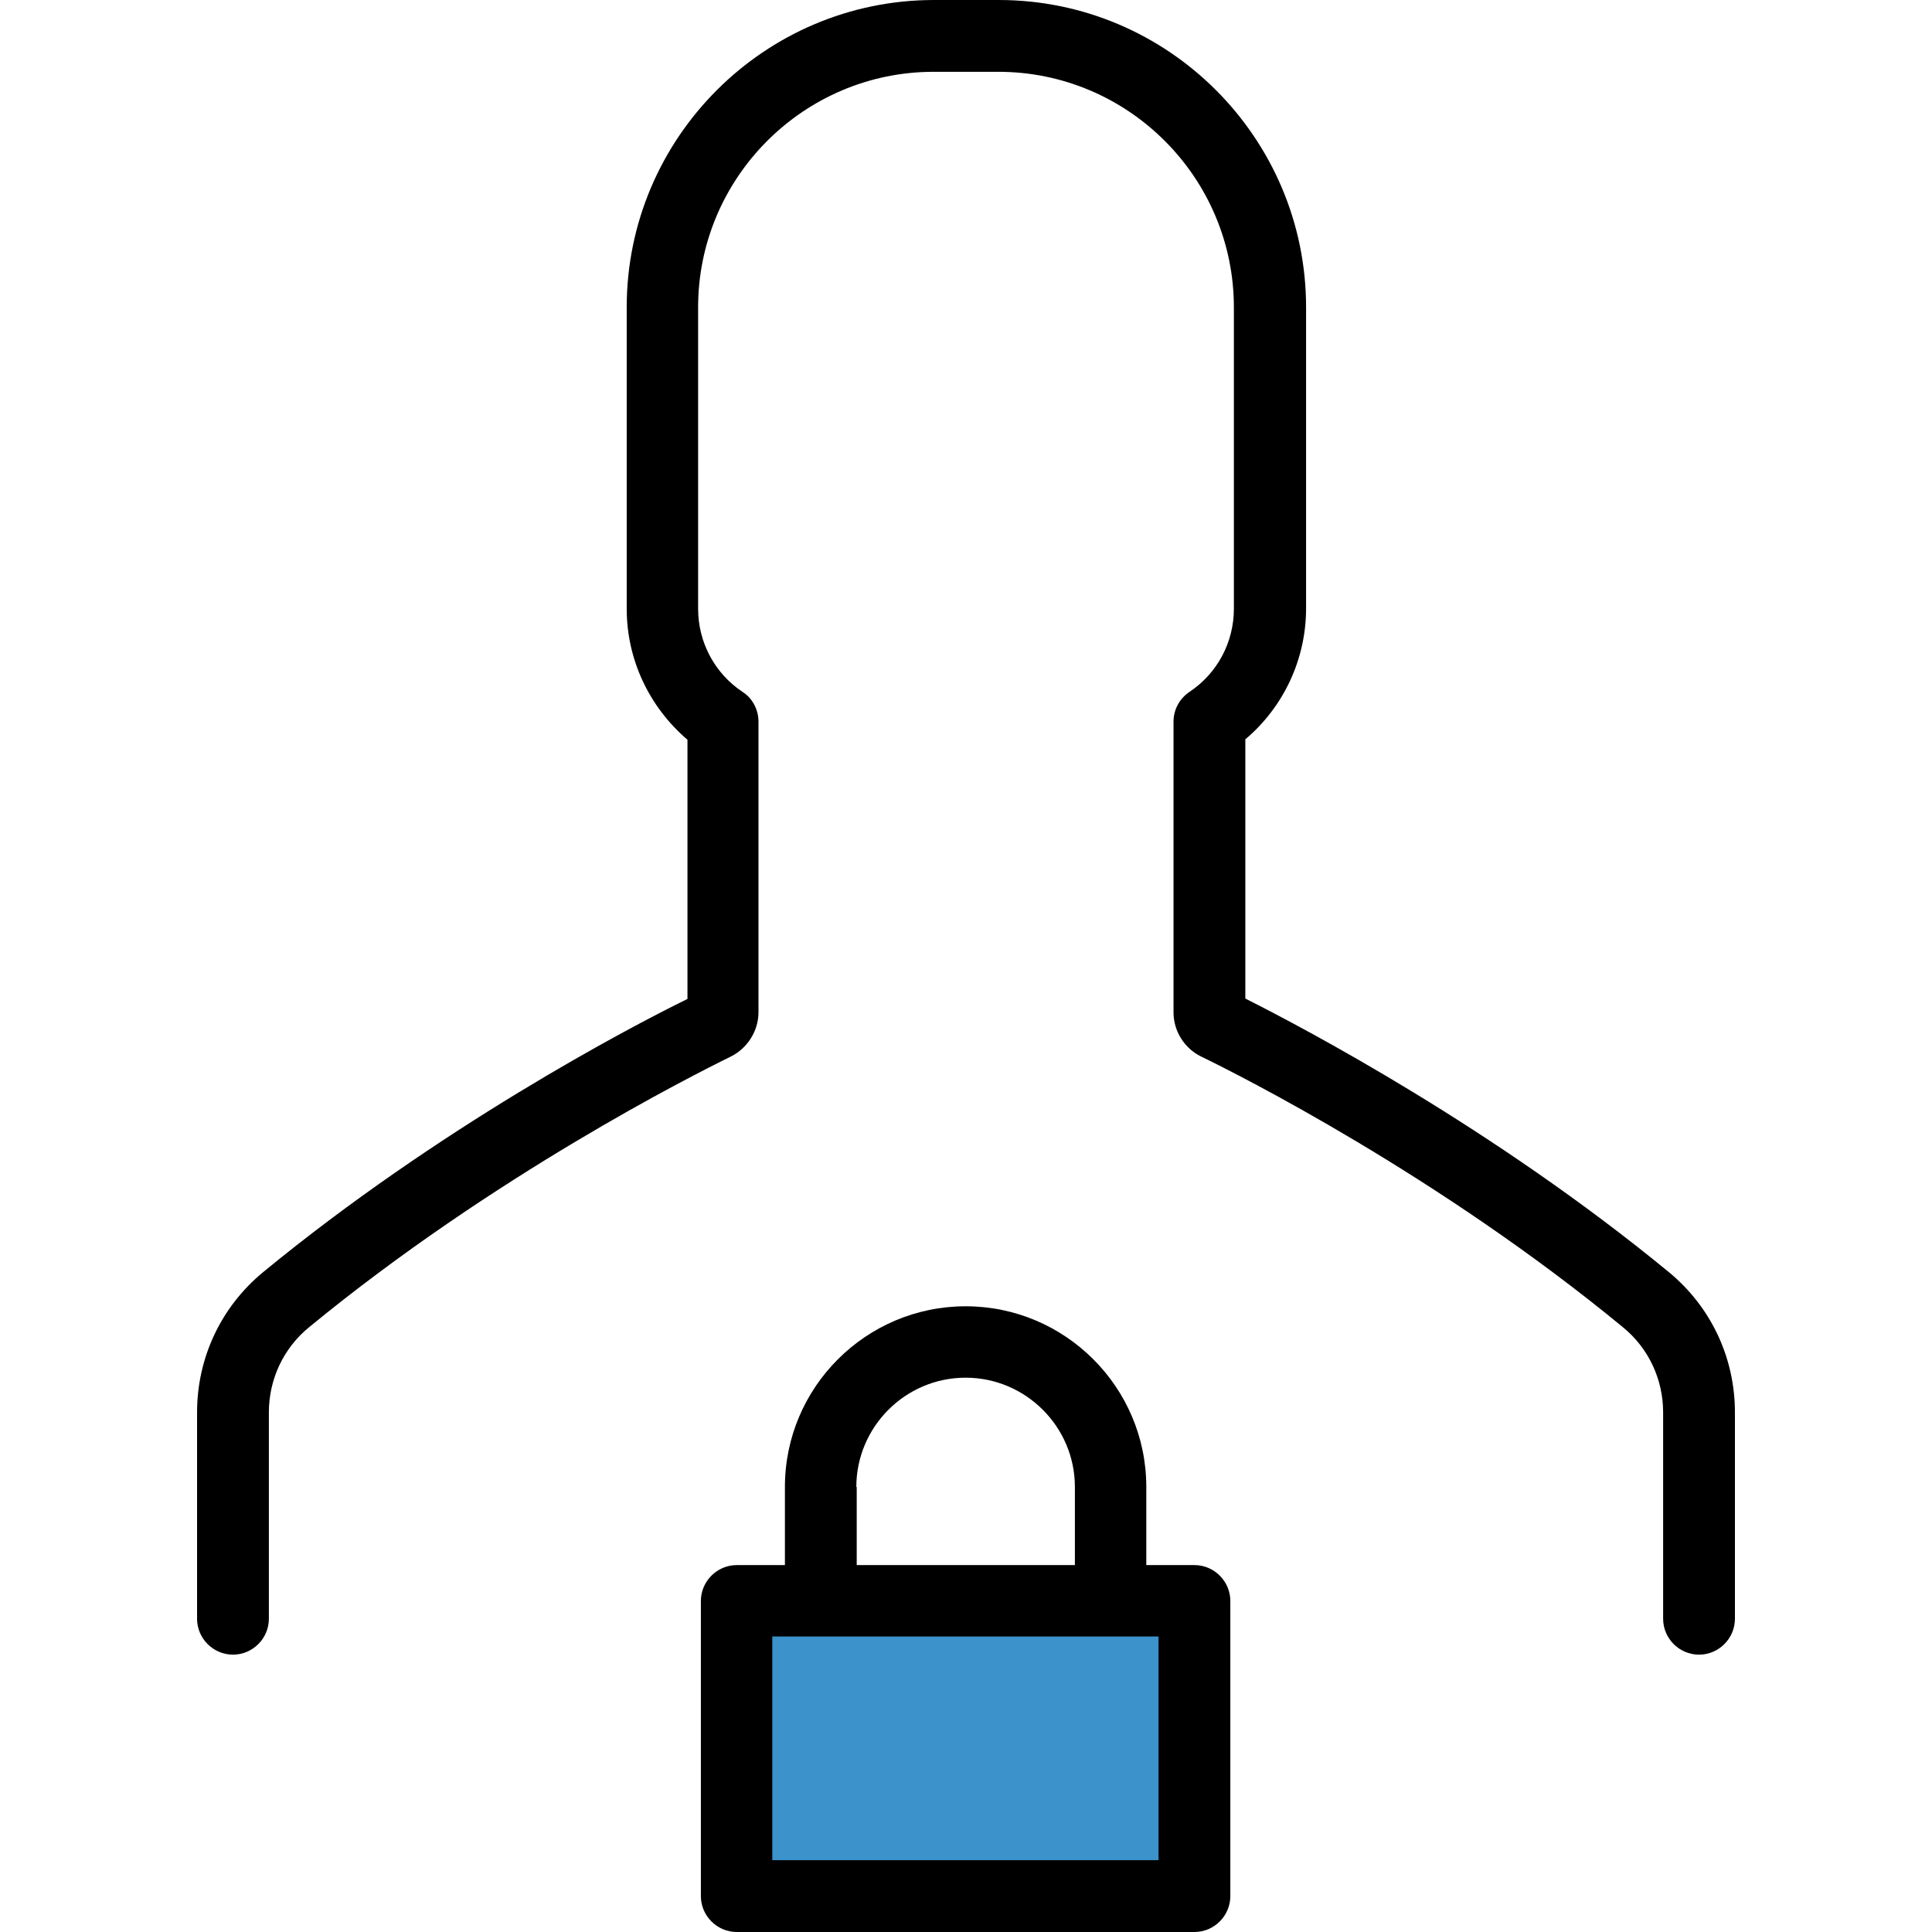 <?xml version="1.0" encoding="iso-8859-1"?>
<!-- Uploaded to: SVG Repo, www.svgrepo.com, Generator: SVG Repo Mixer Tools -->
<svg version="1.1" id="Layer_1" xmlns="http://www.w3.org/2000/svg" xmlns:xlink="http://www.w3.org/1999/xlink" 
	 viewBox="0 0 489.7 489.7" xml:space="preserve">
<g>
	<g>
		<rect id="XMLID_1120_" x="186.75" y="405.7" style="fill:#3C92CA;" width="116" height="74.8"/>
		<path d="M66.75,322.4c-10.7,8.8-16.8,21.7-16.8,35.6v52.3c0,5,4.1,9.1,9.1,9.1c5,0,9.1-4.1,9.1-9.1V358c0-8.4,3.7-16.3,10.2-21.6
			c46.7-38.4,97.3-63.9,106.9-68.6c4.2-2.1,7-6.5,7-11.2v-73.7c0-3-1.5-5.9-4-7.5c-7.1-4.7-11.3-12.6-11.3-21.1V77.9
			c0-32.9,26.8-59.7,59.7-59.7h16.4c32.9,0,59.7,26.8,59.7,59.7v76.4c0,8.5-4.2,16.4-11.3,21.1c-2.5,1.7-4,4.5-4,7.5v73.7
			c0,4.7,2.7,9.1,7,11.2c9.7,4.7,60.3,30.2,106.9,68.6c6.5,5.3,10.2,13.2,10.2,21.6v52.3c0,5,4.1,9.1,9.1,9.1s9.1-4.1,9.1-9.1V358
			c0-13.9-6.1-26.8-16.8-35.6c-44.4-36.5-92.2-61.7-107.3-69.3v-65.7c9.7-8.2,15.4-20.3,15.4-33.2V77.9c0-42.9-34.9-77.9-77.9-77.9
			h-16.4c-42.9,0-77.9,34.9-77.9,77.9v76.4c0,12.9,5.7,24.9,15.4,33.2v65.7C158.95,260.7,111.15,285.9,66.75,322.4z"/>
		<path d="M244.75,331.1c-25.2,0-45.8,20.5-45.8,45.8v19.8h-12.2c-5,0-9.1,4.1-9.1,9.1v74.8c0,5,4.1,9.1,9.1,9.1h116
			c5,0,9.1-4.1,9.1-9.1v-74.8c0-5-4.1-9.1-9.1-9.1h-12.2v-19.8C290.55,351.6,269.95,331.1,244.75,331.1z M217.05,376.9
			c0-15.2,12.4-27.7,27.7-27.7c15.2,0,27.7,12.4,27.7,27.7v19.8h-55.3v-19.8H217.05z M293.65,471.5h-97.9v-56.7h97.9V471.5z"/>
	</g>
</g>
</svg>